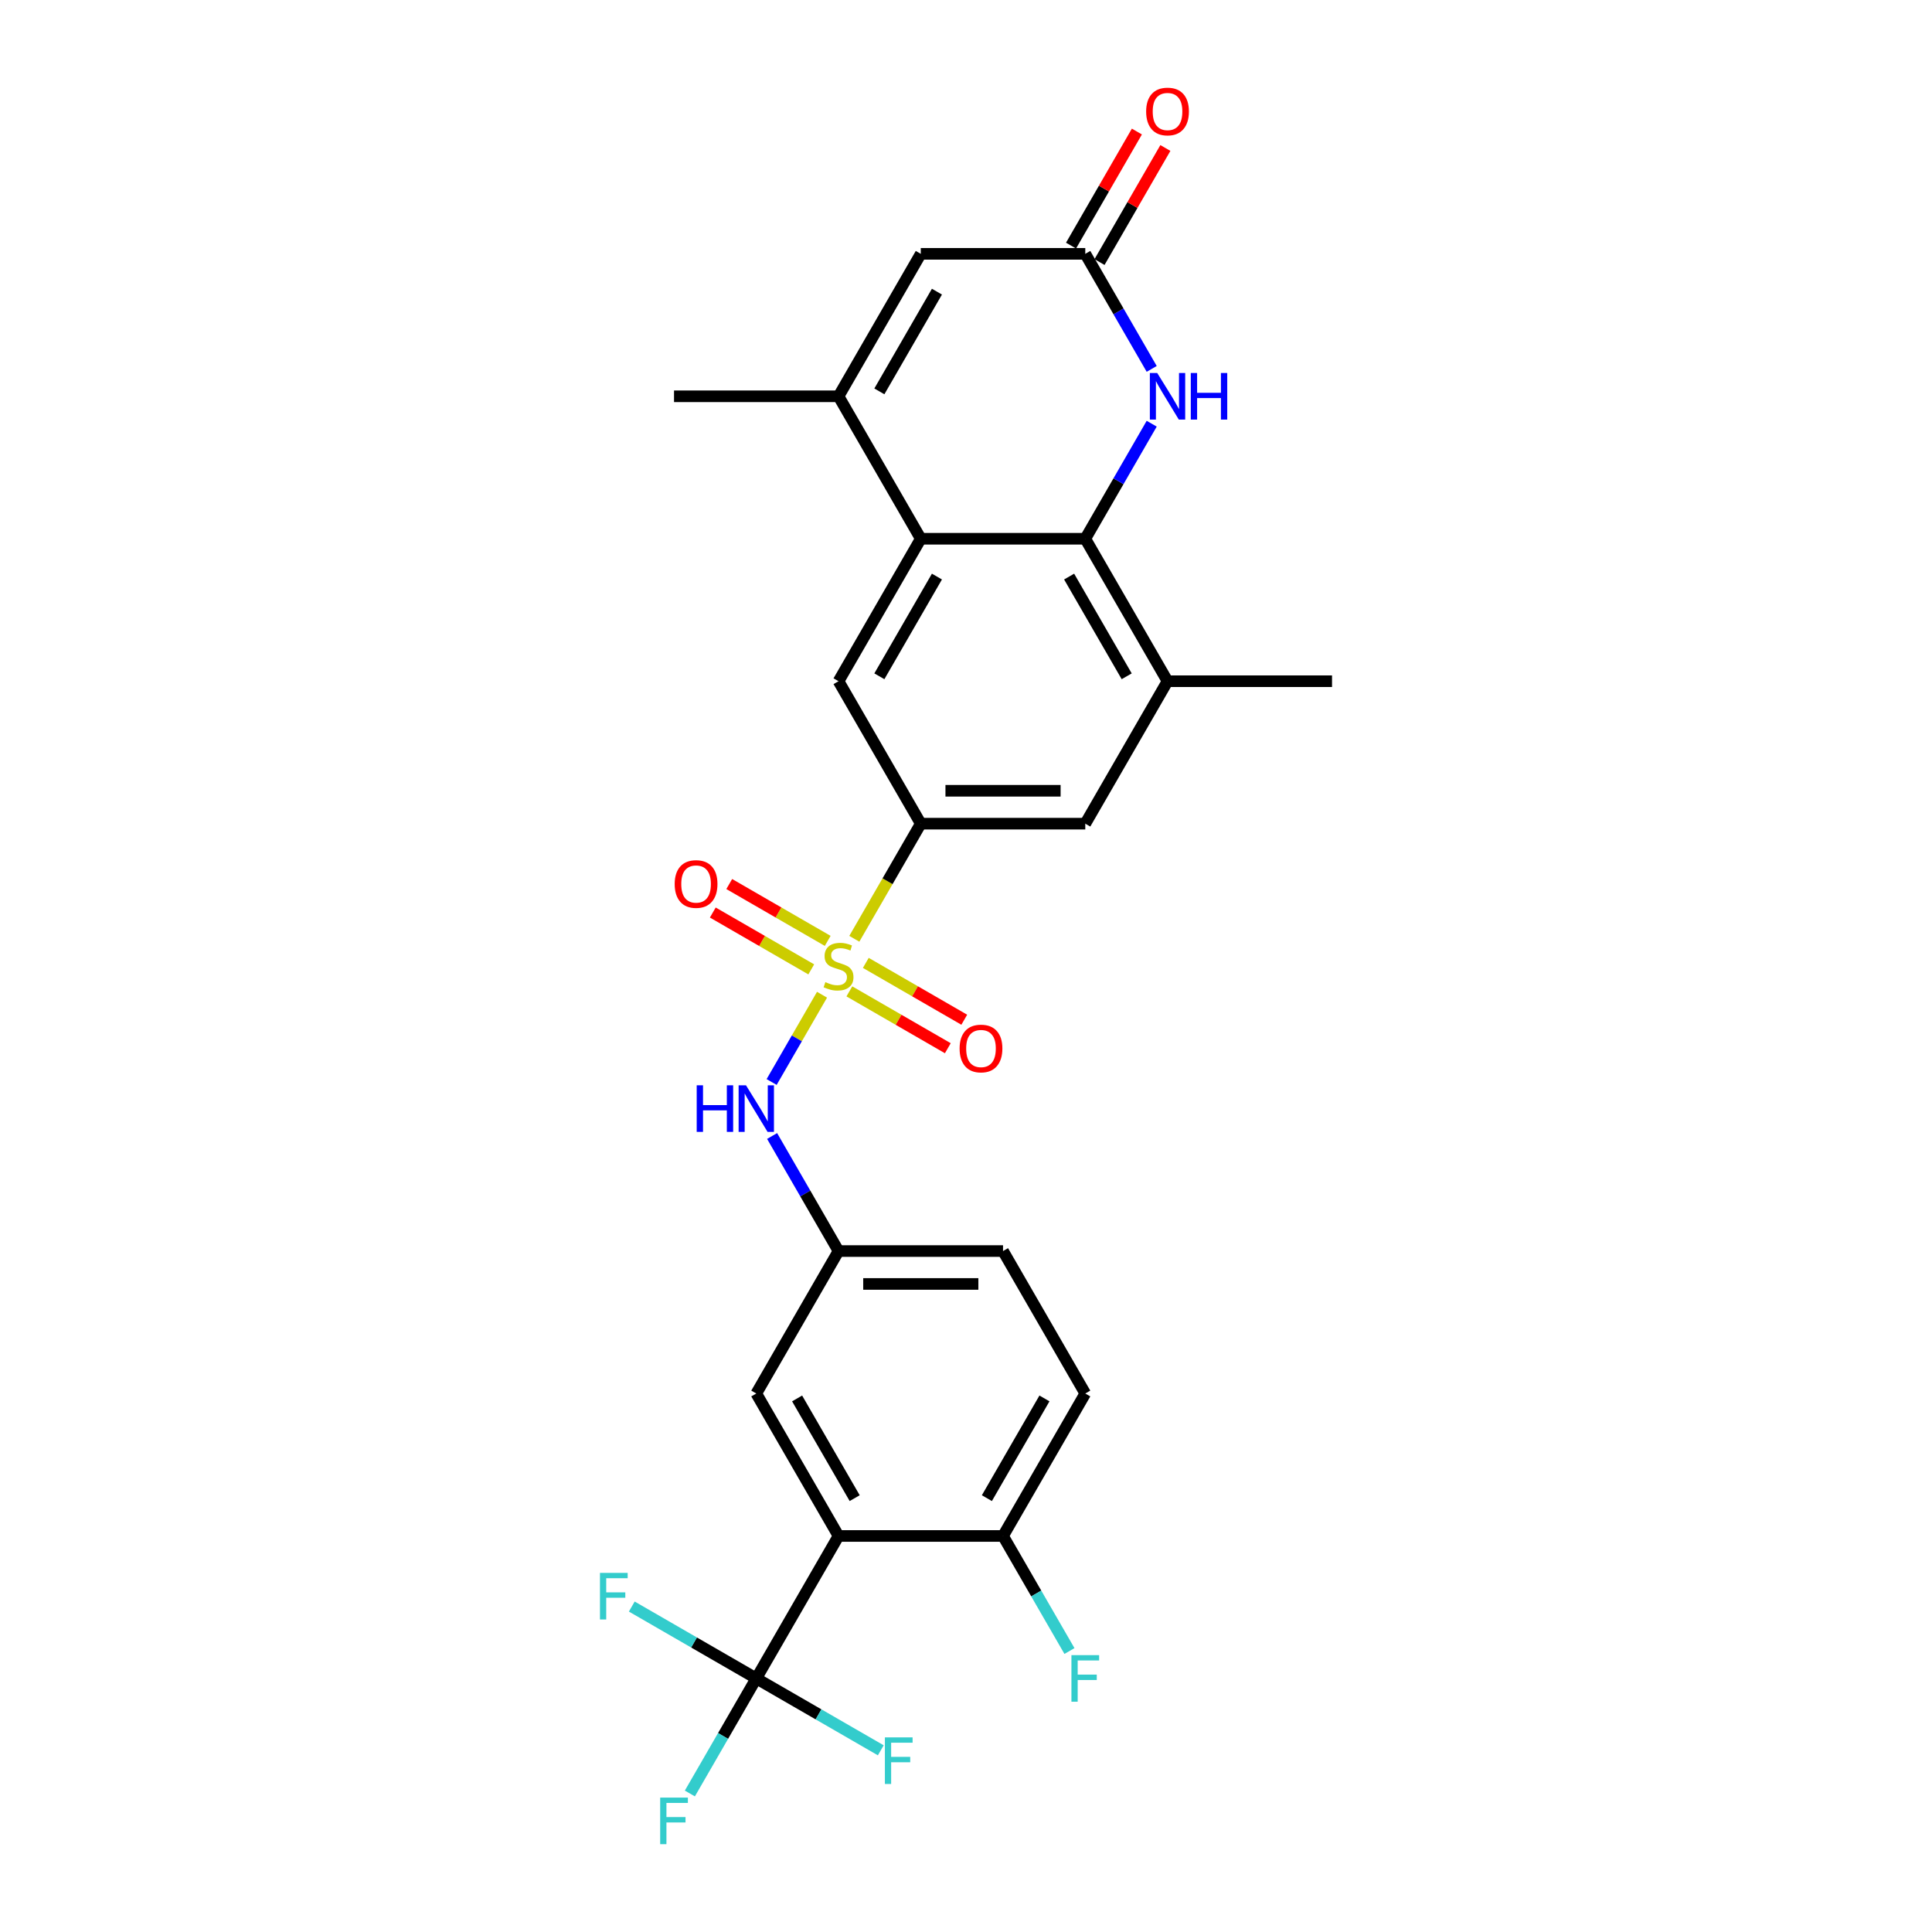 <?xml version='1.0' encoding='iso-8859-1'?>
<svg version='1.1' baseProfile='full'
              xmlns='http://www.w3.org/2000/svg'
                      xmlns:rdkit='http://www.rdkit.org/xml'
                      xmlns:xlink='http://www.w3.org/1999/xlink'
                  xml:space='preserve'
width='1000px' height='1000px' viewBox='0 0 1000 1000'>
<!-- END OF HEADER -->
<rect style='opacity:1.0;fill:#FFFFFF;stroke:none' width='1000' height='1000' x='0' y='0'> </rect>
<path class='bond-4' d='M 442.193,485.917 L 459.394,456.124' style='fill:none;fill-rule:evenodd;stroke:#CCCC00;stroke-width:6px;stroke-linecap:butt;stroke-linejoin:miter;stroke-opacity:1' />
<path class='bond-4' d='M 459.394,456.124 L 476.595,426.331' style='fill:none;fill-rule:evenodd;stroke:#000000;stroke-width:6px;stroke-linecap:butt;stroke-linejoin:miter;stroke-opacity:1' />
<path class='bond-8' d='M 425.479,514.866 L 412.437,537.457' style='fill:none;fill-rule:evenodd;stroke:#CCCC00;stroke-width:6px;stroke-linecap:butt;stroke-linejoin:miter;stroke-opacity:1' />
<path class='bond-8' d='M 412.437,537.457 L 399.394,560.047' style='fill:none;fill-rule:evenodd;stroke:#0000FF;stroke-width:6px;stroke-linecap:butt;stroke-linejoin:miter;stroke-opacity:1' />
<path class='bond-13' d='M 428.421,487.002 L 402.938,472.29' style='fill:none;fill-rule:evenodd;stroke:#CCCC00;stroke-width:6px;stroke-linecap:butt;stroke-linejoin:miter;stroke-opacity:1' />
<path class='bond-13' d='M 402.938,472.29 L 377.456,457.578' style='fill:none;fill-rule:evenodd;stroke:#FF0000;stroke-width:6px;stroke-linecap:butt;stroke-linejoin:miter;stroke-opacity:1' />
<path class='bond-13' d='M 419.906,501.749 L 394.424,487.037' style='fill:none;fill-rule:evenodd;stroke:#CCCC00;stroke-width:6px;stroke-linecap:butt;stroke-linejoin:miter;stroke-opacity:1' />
<path class='bond-13' d='M 394.424,487.037 L 368.942,472.325' style='fill:none;fill-rule:evenodd;stroke:#FF0000;stroke-width:6px;stroke-linecap:butt;stroke-linejoin:miter;stroke-opacity:1' />
<path class='bond-14' d='M 439.626,513.134 L 465.108,527.846' style='fill:none;fill-rule:evenodd;stroke:#CCCC00;stroke-width:6px;stroke-linecap:butt;stroke-linejoin:miter;stroke-opacity:1' />
<path class='bond-14' d='M 465.108,527.846 L 490.59,542.559' style='fill:none;fill-rule:evenodd;stroke:#FF0000;stroke-width:6px;stroke-linecap:butt;stroke-linejoin:miter;stroke-opacity:1' />
<path class='bond-14' d='M 448.14,498.387 L 473.622,513.099' style='fill:none;fill-rule:evenodd;stroke:#CCCC00;stroke-width:6px;stroke-linecap:butt;stroke-linejoin:miter;stroke-opacity:1' />
<path class='bond-14' d='M 473.622,513.099 L 499.104,527.811' style='fill:none;fill-rule:evenodd;stroke:#FF0000;stroke-width:6px;stroke-linecap:butt;stroke-linejoin:miter;stroke-opacity:1' />
<path class='bond-0' d='M 476.595,278.858 L 434.023,352.594' style='fill:none;fill-rule:evenodd;stroke:#000000;stroke-width:6px;stroke-linecap:butt;stroke-linejoin:miter;stroke-opacity:1' />
<path class='bond-0' d='M 484.957,298.433 L 455.156,350.048' style='fill:none;fill-rule:evenodd;stroke:#000000;stroke-width:6px;stroke-linecap:butt;stroke-linejoin:miter;stroke-opacity:1' />
<path class='bond-6' d='M 476.595,278.858 L 434.023,205.121' style='fill:none;fill-rule:evenodd;stroke:#000000;stroke-width:6px;stroke-linecap:butt;stroke-linejoin:miter;stroke-opacity:1' />
<path class='bond-27' d='M 476.595,278.858 L 561.739,278.858' style='fill:none;fill-rule:evenodd;stroke:#000000;stroke-width:6px;stroke-linecap:butt;stroke-linejoin:miter;stroke-opacity:1' />
<path class='bond-1' d='M 434.023,795.015 L 391.451,721.279' style='fill:none;fill-rule:evenodd;stroke:#000000;stroke-width:6px;stroke-linecap:butt;stroke-linejoin:miter;stroke-opacity:1' />
<path class='bond-1' d='M 442.385,775.44 L 412.584,723.825' style='fill:none;fill-rule:evenodd;stroke:#000000;stroke-width:6px;stroke-linecap:butt;stroke-linejoin:miter;stroke-opacity:1' />
<path class='bond-3' d='M 434.023,795.015 L 391.451,868.752' style='fill:none;fill-rule:evenodd;stroke:#000000;stroke-width:6px;stroke-linecap:butt;stroke-linejoin:miter;stroke-opacity:1' />
<path class='bond-28' d='M 434.023,795.015 L 519.167,795.015' style='fill:none;fill-rule:evenodd;stroke:#000000;stroke-width:6px;stroke-linecap:butt;stroke-linejoin:miter;stroke-opacity:1' />
<path class='bond-2' d='M 561.739,278.858 L 604.311,352.594' style='fill:none;fill-rule:evenodd;stroke:#000000;stroke-width:6px;stroke-linecap:butt;stroke-linejoin:miter;stroke-opacity:1' />
<path class='bond-2' d='M 553.377,298.433 L 583.178,350.048' style='fill:none;fill-rule:evenodd;stroke:#000000;stroke-width:6px;stroke-linecap:butt;stroke-linejoin:miter;stroke-opacity:1' />
<path class='bond-5' d='M 561.739,278.858 L 578.93,249.082' style='fill:none;fill-rule:evenodd;stroke:#000000;stroke-width:6px;stroke-linecap:butt;stroke-linejoin:miter;stroke-opacity:1' />
<path class='bond-5' d='M 578.93,249.082 L 596.121,219.306' style='fill:none;fill-rule:evenodd;stroke:#0000FF;stroke-width:6px;stroke-linecap:butt;stroke-linejoin:miter;stroke-opacity:1' />
<path class='bond-19' d='M 391.451,868.752 L 374.26,898.528' style='fill:none;fill-rule:evenodd;stroke:#000000;stroke-width:6px;stroke-linecap:butt;stroke-linejoin:miter;stroke-opacity:1' />
<path class='bond-19' d='M 374.26,898.528 L 357.069,928.304' style='fill:none;fill-rule:evenodd;stroke:#33CCCC;stroke-width:6px;stroke-linecap:butt;stroke-linejoin:miter;stroke-opacity:1' />
<path class='bond-20' d='M 391.451,868.752 L 359.232,850.15' style='fill:none;fill-rule:evenodd;stroke:#000000;stroke-width:6px;stroke-linecap:butt;stroke-linejoin:miter;stroke-opacity:1' />
<path class='bond-20' d='M 359.232,850.15 L 327.012,831.548' style='fill:none;fill-rule:evenodd;stroke:#33CCCC;stroke-width:6px;stroke-linecap:butt;stroke-linejoin:miter;stroke-opacity:1' />
<path class='bond-21' d='M 391.451,868.752 L 423.671,887.354' style='fill:none;fill-rule:evenodd;stroke:#000000;stroke-width:6px;stroke-linecap:butt;stroke-linejoin:miter;stroke-opacity:1' />
<path class='bond-21' d='M 423.671,887.354 L 455.89,905.956' style='fill:none;fill-rule:evenodd;stroke:#33CCCC;stroke-width:6px;stroke-linecap:butt;stroke-linejoin:miter;stroke-opacity:1' />
<path class='bond-9' d='M 476.595,426.331 L 434.023,352.594' style='fill:none;fill-rule:evenodd;stroke:#000000;stroke-width:6px;stroke-linecap:butt;stroke-linejoin:miter;stroke-opacity:1' />
<path class='bond-12' d='M 476.595,426.331 L 561.739,426.331' style='fill:none;fill-rule:evenodd;stroke:#000000;stroke-width:6px;stroke-linecap:butt;stroke-linejoin:miter;stroke-opacity:1' />
<path class='bond-12' d='M 489.367,409.302 L 548.967,409.302' style='fill:none;fill-rule:evenodd;stroke:#000000;stroke-width:6px;stroke-linecap:butt;stroke-linejoin:miter;stroke-opacity:1' />
<path class='bond-7' d='M 596.121,190.936 L 578.93,161.16' style='fill:none;fill-rule:evenodd;stroke:#0000FF;stroke-width:6px;stroke-linecap:butt;stroke-linejoin:miter;stroke-opacity:1' />
<path class='bond-7' d='M 578.93,161.16 L 561.739,131.384' style='fill:none;fill-rule:evenodd;stroke:#000000;stroke-width:6px;stroke-linecap:butt;stroke-linejoin:miter;stroke-opacity:1' />
<path class='bond-10' d='M 434.023,205.121 L 476.595,131.384' style='fill:none;fill-rule:evenodd;stroke:#000000;stroke-width:6px;stroke-linecap:butt;stroke-linejoin:miter;stroke-opacity:1' />
<path class='bond-10' d='M 455.156,202.575 L 484.957,150.959' style='fill:none;fill-rule:evenodd;stroke:#000000;stroke-width:6px;stroke-linecap:butt;stroke-linejoin:miter;stroke-opacity:1' />
<path class='bond-25' d='M 434.023,205.121 L 348.879,205.121' style='fill:none;fill-rule:evenodd;stroke:#000000;stroke-width:6px;stroke-linecap:butt;stroke-linejoin:miter;stroke-opacity:1' />
<path class='bond-18' d='M 569.113,135.641 L 586.156,106.121' style='fill:none;fill-rule:evenodd;stroke:#000000;stroke-width:6px;stroke-linecap:butt;stroke-linejoin:miter;stroke-opacity:1' />
<path class='bond-18' d='M 586.156,106.121 L 603.2,76.6' style='fill:none;fill-rule:evenodd;stroke:#FF0000;stroke-width:6px;stroke-linecap:butt;stroke-linejoin:miter;stroke-opacity:1' />
<path class='bond-18' d='M 554.365,127.127 L 571.409,97.606' style='fill:none;fill-rule:evenodd;stroke:#000000;stroke-width:6px;stroke-linecap:butt;stroke-linejoin:miter;stroke-opacity:1' />
<path class='bond-18' d='M 571.409,97.606 L 588.453,68.086' style='fill:none;fill-rule:evenodd;stroke:#FF0000;stroke-width:6px;stroke-linecap:butt;stroke-linejoin:miter;stroke-opacity:1' />
<path class='bond-29' d='M 561.739,131.384 L 476.595,131.384' style='fill:none;fill-rule:evenodd;stroke:#000000;stroke-width:6px;stroke-linecap:butt;stroke-linejoin:miter;stroke-opacity:1' />
<path class='bond-17' d='M 399.641,587.99 L 416.832,617.766' style='fill:none;fill-rule:evenodd;stroke:#0000FF;stroke-width:6px;stroke-linecap:butt;stroke-linejoin:miter;stroke-opacity:1' />
<path class='bond-17' d='M 416.832,617.766 L 434.023,647.542' style='fill:none;fill-rule:evenodd;stroke:#000000;stroke-width:6px;stroke-linecap:butt;stroke-linejoin:miter;stroke-opacity:1' />
<path class='bond-11' d='M 604.311,352.594 L 561.739,426.331' style='fill:none;fill-rule:evenodd;stroke:#000000;stroke-width:6px;stroke-linecap:butt;stroke-linejoin:miter;stroke-opacity:1' />
<path class='bond-26' d='M 604.311,352.594 L 689.455,352.594' style='fill:none;fill-rule:evenodd;stroke:#000000;stroke-width:6px;stroke-linecap:butt;stroke-linejoin:miter;stroke-opacity:1' />
<path class='bond-15' d='M 519.167,795.015 L 561.739,721.279' style='fill:none;fill-rule:evenodd;stroke:#000000;stroke-width:6px;stroke-linecap:butt;stroke-linejoin:miter;stroke-opacity:1' />
<path class='bond-15' d='M 510.805,775.44 L 540.606,723.825' style='fill:none;fill-rule:evenodd;stroke:#000000;stroke-width:6px;stroke-linecap:butt;stroke-linejoin:miter;stroke-opacity:1' />
<path class='bond-24' d='M 519.167,795.015 L 536.358,824.791' style='fill:none;fill-rule:evenodd;stroke:#000000;stroke-width:6px;stroke-linecap:butt;stroke-linejoin:miter;stroke-opacity:1' />
<path class='bond-24' d='M 536.358,824.791 L 553.549,854.567' style='fill:none;fill-rule:evenodd;stroke:#33CCCC;stroke-width:6px;stroke-linecap:butt;stroke-linejoin:miter;stroke-opacity:1' />
<path class='bond-16' d='M 391.451,721.279 L 434.023,647.542' style='fill:none;fill-rule:evenodd;stroke:#000000;stroke-width:6px;stroke-linecap:butt;stroke-linejoin:miter;stroke-opacity:1' />
<path class='bond-23' d='M 434.023,647.542 L 519.167,647.542' style='fill:none;fill-rule:evenodd;stroke:#000000;stroke-width:6px;stroke-linecap:butt;stroke-linejoin:miter;stroke-opacity:1' />
<path class='bond-23' d='M 446.795,664.571 L 506.395,664.571' style='fill:none;fill-rule:evenodd;stroke:#000000;stroke-width:6px;stroke-linecap:butt;stroke-linejoin:miter;stroke-opacity:1' />
<path class='bond-22' d='M 561.739,721.279 L 519.167,647.542' style='fill:none;fill-rule:evenodd;stroke:#000000;stroke-width:6px;stroke-linecap:butt;stroke-linejoin:miter;stroke-opacity:1' />
<path  class='atom-0' d='M 427.212 508.344
Q 427.484 508.446, 428.608 508.923
Q 429.732 509.4, 430.958 509.706
Q 432.218 509.979, 433.444 509.979
Q 435.726 509.979, 437.054 508.889
Q 438.382 507.765, 438.382 505.824
Q 438.382 504.496, 437.701 503.678
Q 437.054 502.861, 436.032 502.418
Q 435.011 501.975, 433.308 501.464
Q 431.162 500.817, 429.868 500.204
Q 428.608 499.591, 427.688 498.297
Q 426.803 497.003, 426.803 494.823
Q 426.803 491.792, 428.846 489.919
Q 430.924 488.046, 435.011 488.046
Q 437.803 488.046, 440.971 489.374
L 440.187 491.996
Q 437.293 490.804, 435.113 490.804
Q 432.763 490.804, 431.469 491.792
Q 430.175 492.746, 430.209 494.415
Q 430.209 495.709, 430.856 496.492
Q 431.537 497.275, 432.49 497.718
Q 433.478 498.161, 435.113 498.672
Q 437.293 499.353, 438.587 500.034
Q 439.881 500.715, 440.8 502.112
Q 441.754 503.474, 441.754 505.824
Q 441.754 509.161, 439.506 510.967
Q 437.293 512.738, 433.58 512.738
Q 431.435 512.738, 429.8 512.261
Q 428.199 511.818, 426.292 511.035
L 427.212 508.344
' fill='#CCCC00'/>
<path  class='atom-6' d='M 598.981 193.064
L 606.882 205.836
Q 607.666 207.096, 608.926 209.378
Q 610.186 211.66, 610.254 211.796
L 610.254 193.064
L 613.455 193.064
L 613.455 217.177
L 610.152 217.177
L 601.671 203.214
Q 600.684 201.579, 599.628 199.706
Q 598.606 197.832, 598.3 197.254
L 598.3 217.177
L 595.166 217.177
L 595.166 193.064
L 598.981 193.064
' fill='#0000FF'/>
<path  class='atom-6' d='M 616.35 193.064
L 619.62 193.064
L 619.62 203.316
L 631.949 203.316
L 631.949 193.064
L 635.218 193.064
L 635.218 217.177
L 631.949 217.177
L 631.949 206.04
L 619.62 206.04
L 619.62 217.177
L 616.35 217.177
L 616.35 193.064
' fill='#0000FF'/>
<path  class='atom-9' d='M 360.612 561.749
L 363.881 561.749
L 363.881 572
L 376.21 572
L 376.21 561.749
L 379.48 561.749
L 379.48 585.861
L 376.21 585.861
L 376.21 574.724
L 363.881 574.724
L 363.881 585.861
L 360.612 585.861
L 360.612 561.749
' fill='#0000FF'/>
<path  class='atom-9' d='M 386.121 561.749
L 394.022 574.52
Q 394.806 575.78, 396.066 578.062
Q 397.326 580.344, 397.394 580.48
L 397.394 561.749
L 400.596 561.749
L 400.596 585.861
L 397.292 585.861
L 388.812 571.898
Q 387.824 570.263, 386.768 568.39
Q 385.746 566.517, 385.44 565.938
L 385.44 585.861
L 382.307 585.861
L 382.307 561.749
L 386.121 561.749
' fill='#0000FF'/>
<path  class='atom-14' d='M 349.217 457.564
Q 349.217 451.774, 352.078 448.539
Q 354.939 445.304, 360.286 445.304
Q 365.633 445.304, 368.494 448.539
Q 371.355 451.774, 371.355 457.564
Q 371.355 463.422, 368.46 466.76
Q 365.565 470.063, 360.286 470.063
Q 354.973 470.063, 352.078 466.76
Q 349.217 463.456, 349.217 457.564
M 360.286 467.339
Q 363.964 467.339, 365.94 464.887
Q 367.949 462.4, 367.949 457.564
Q 367.949 452.83, 365.94 450.446
Q 363.964 448.028, 360.286 448.028
Q 356.608 448.028, 354.599 450.412
Q 352.623 452.796, 352.623 457.564
Q 352.623 462.434, 354.599 464.887
Q 356.608 467.339, 360.286 467.339
' fill='#FF0000'/>
<path  class='atom-15' d='M 496.691 542.708
Q 496.691 536.918, 499.552 533.683
Q 502.413 530.447, 507.76 530.447
Q 513.107 530.447, 515.968 533.683
Q 518.829 536.918, 518.829 542.708
Q 518.829 548.566, 515.934 551.904
Q 513.039 555.207, 507.76 555.207
Q 502.447 555.207, 499.552 551.904
Q 496.691 548.6, 496.691 542.708
M 507.76 552.483
Q 511.438 552.483, 513.413 550.031
Q 515.423 547.544, 515.423 542.708
Q 515.423 537.974, 513.413 535.59
Q 511.438 533.172, 507.76 533.172
Q 504.082 533.172, 502.072 535.556
Q 500.097 537.94, 500.097 542.708
Q 500.097 547.578, 502.072 550.031
Q 504.082 552.483, 507.76 552.483
' fill='#FF0000'/>
<path  class='atom-19' d='M 593.242 57.715
Q 593.242 51.925, 596.103 48.69
Q 598.964 45.455, 604.311 45.455
Q 609.658 45.455, 612.519 48.69
Q 615.38 51.925, 615.38 57.715
Q 615.38 63.573, 612.485 66.911
Q 609.59 70.214, 604.311 70.214
Q 598.998 70.214, 596.103 66.911
Q 593.242 63.607, 593.242 57.715
M 604.311 67.49
Q 607.989 67.49, 609.964 65.038
Q 611.974 62.551, 611.974 57.715
Q 611.974 52.981, 609.964 50.597
Q 607.989 48.179, 604.311 48.179
Q 600.633 48.179, 598.623 50.563
Q 596.648 52.947, 596.648 57.715
Q 596.648 62.586, 598.623 65.038
Q 600.633 67.49, 604.311 67.49
' fill='#FF0000'/>
<path  class='atom-20' d='M 341.71 930.433
L 356.048 930.433
L 356.048 933.191
L 344.945 933.191
L 344.945 940.514
L 354.822 940.514
L 354.822 943.306
L 344.945 943.306
L 344.945 954.545
L 341.71 954.545
L 341.71 930.433
' fill='#33CCCC'/>
<path  class='atom-21' d='M 310.545 814.124
L 324.883 814.124
L 324.883 816.883
L 313.781 816.883
L 313.781 824.205
L 323.657 824.205
L 323.657 826.998
L 313.781 826.998
L 313.781 838.237
L 310.545 838.237
L 310.545 814.124
' fill='#33CCCC'/>
<path  class='atom-22' d='M 458.019 899.268
L 472.357 899.268
L 472.357 902.027
L 461.254 902.027
L 461.254 909.349
L 471.131 909.349
L 471.131 912.142
L 461.254 912.142
L 461.254 923.381
L 458.019 923.381
L 458.019 899.268
' fill='#33CCCC'/>
<path  class='atom-25' d='M 554.57 856.696
L 568.908 856.696
L 568.908 859.455
L 557.805 859.455
L 557.805 866.777
L 567.682 866.777
L 567.682 869.57
L 557.805 869.57
L 557.805 880.809
L 554.57 880.809
L 554.57 856.696
' fill='#33CCCC'/>
</svg>
